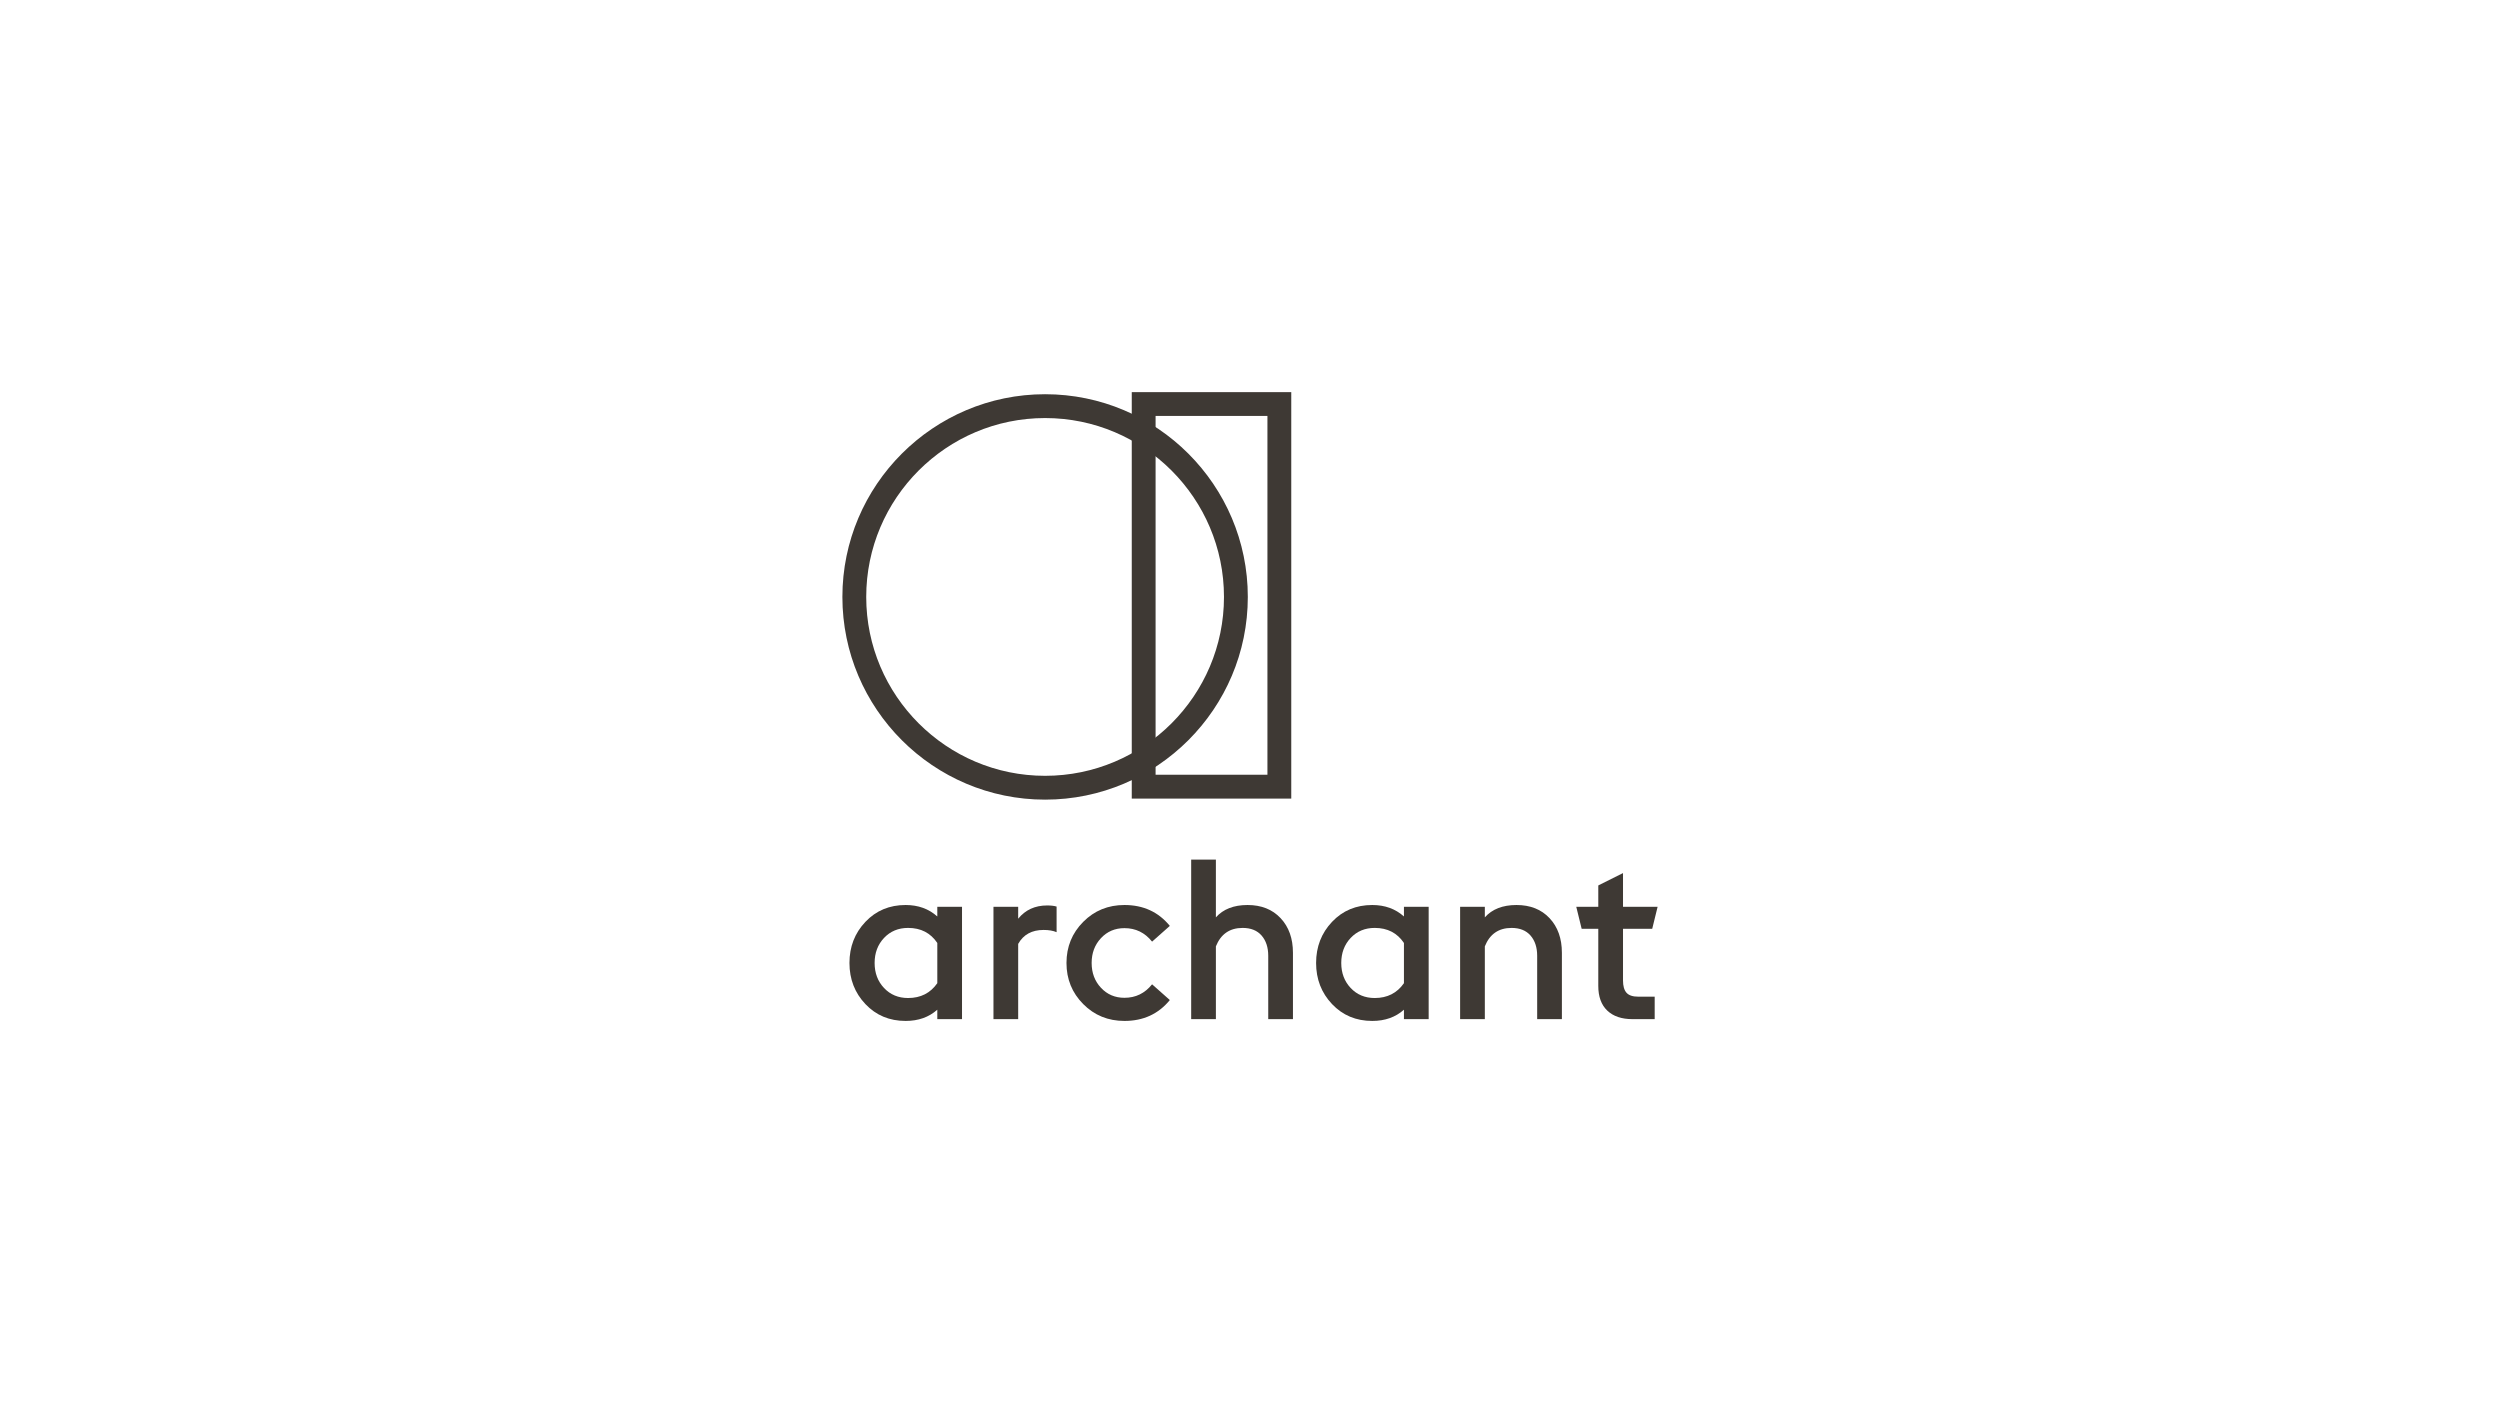 <?xml version="1.0" encoding="utf-8"?>
<!-- Generator: Adobe Illustrator 16.0.4, SVG Export Plug-In . SVG Version: 6.00 Build 0)  -->
<!DOCTYPE svg PUBLIC "-//W3C//DTD SVG 1.1//EN" "http://www.w3.org/Graphics/SVG/1.1/DTD/svg11.dtd">
<svg version="1.1" id="Layer_1" xmlns="http://www.w3.org/2000/svg" xmlns:xlink="http://www.w3.org/1999/xlink" x="0px" y="0px"
	 width="920px" height="520px" viewBox="0 0 920 520" enable-background="new 0 0 920 520" xml:space="preserve">
<rect fill="#FFFFFF" width="920" height="520"/>
<g>
	<g id="square_2_">
		<g>
			<path fill="#3E3934" d="M475.185,293.879h-58.697V144.297h58.697V293.879z M425.257,285.109h41.159V153.065h-41.159V285.109z"/>
		</g>
	</g>
	<g id="Circle_2_">
		<g>
			<path fill="#3E3934" d="M384.597,294.268c-41.133,0-74.597-33.464-74.597-74.597c0-41.132,33.464-74.596,74.597-74.596
				s74.597,33.464,74.597,74.596C459.193,260.804,425.729,294.268,384.597,294.268z M384.597,153.844
				c-36.298,0-65.828,29.53-65.828,65.827c0,36.298,29.53,65.827,65.828,65.827s65.828-29.529,65.828-65.827
				C450.424,183.374,420.895,153.844,384.597,153.844z"/>
		</g>
	</g>
	<g>
		<path fill="#3E3934" d="M344.926,375.042v-3.472c-3.088,2.755-6.974,4.133-11.658,4.133c-5.953,0-10.887-2.065-14.801-6.2
			c-3.913-4.135-5.869-9.178-5.869-15.131s1.956-10.995,5.869-15.131c3.914-4.134,8.848-6.199,14.801-6.199
			c4.629,0,8.516,1.403,11.658,4.215v-3.555h9.095v41.34H344.926z M334.178,367.271c4.63,0,8.212-1.82,10.749-5.458v-14.799
			c-2.48-3.694-6.064-5.541-10.749-5.541c-3.583,0-6.532,1.229-8.847,3.679c-2.315,2.454-3.473,5.528-3.473,9.22
			c0,3.694,1.157,6.768,3.473,9.22C327.646,366.043,330.595,367.271,334.178,367.271z"/>
		<path fill="#3E3934" d="M365.595,375.042v-41.34h9.095v4.382c2.646-3.252,6.201-4.879,10.665-4.879
			c1.435,0,2.592,0.14,3.473,0.413v9.426c-1.268-0.549-2.865-0.824-4.795-0.824c-4.299,0-7.414,1.707-9.342,5.126v27.696H365.595z"
			/>
		<path fill="#3E3934" d="M413.798,375.703c-6.009,0-11.067-2.065-15.172-6.2c-4.107-4.135-6.161-9.178-6.161-15.131
			s2.053-10.995,6.161-15.131c4.105-4.134,9.163-6.199,15.172-6.199c6.944,0,12.511,2.561,16.701,7.687l-6.532,5.79
			c-2.646-3.309-6.037-4.963-10.169-4.963c-3.474,0-6.354,1.229-8.642,3.681c-2.288,2.454-3.43,5.497-3.43,9.136
			s1.143,6.686,3.43,9.136c2.288,2.454,5.167,3.681,8.642,3.681c4.133,0,7.523-1.654,10.169-4.962l6.532,5.789
			C426.309,373.142,420.742,375.703,413.798,375.703z"/>
		<path fill="#3E3934" d="M438.353,375.042V316.34h9.094v21.247c2.701-3.028,6.587-4.545,11.658-4.545
			c5.071,0,9.124,1.612,12.152,4.835c3.034,3.224,4.549,7.484,4.549,12.774v24.391h-9.095v-23.314c0-3.088-0.812-5.566-2.439-7.443
			c-1.626-1.872-3.955-2.811-6.985-2.811c-4.741,0-8.021,2.26-9.84,6.78v26.788H438.353z"/>
		<path fill="#3E3934" d="M516.65,375.042v-3.472c-3.088,2.755-6.973,4.133-11.656,4.133c-5.955,0-10.888-2.065-14.803-6.2
			c-3.912-4.135-5.867-9.178-5.867-15.131s1.955-10.995,5.867-15.131c3.915-4.134,8.848-6.199,14.803-6.199
			c4.629,0,8.515,1.403,11.656,4.215v-3.555h9.098v41.34H516.65z M505.905,367.271c4.629,0,8.211-1.82,10.745-5.458v-14.799
			c-2.48-3.694-6.062-5.541-10.745-5.541c-3.588,0-6.533,1.229-8.848,3.679c-2.314,2.454-3.476,5.528-3.476,9.22
			c0,3.694,1.161,6.768,3.476,9.22C499.372,366.043,502.317,367.271,505.905,367.271z"/>
		<path fill="#3E3934" d="M537.321,375.042v-41.34h9.097v3.885c2.696-3.028,6.582-4.545,11.656-4.545
			c5.07,0,9.122,1.612,12.155,4.835c3.029,3.224,4.547,7.484,4.547,12.774v24.391h-9.098v-23.314c0-3.088-0.812-5.566-2.437-7.443
			c-1.629-1.872-3.96-2.811-6.988-2.811c-4.742,0-8.021,2.26-9.836,6.78v26.788H537.321z"/>
		<path fill="#3E3934" d="M608.923,375.042h-8.187c-3.97,0-7.057-1.047-9.259-3.142c-2.207-2.094-3.309-5.126-3.309-9.095v-21
			h-6.116l-1.987-8.104h8.104v-7.854l9.097-4.549v12.403H610l-1.987,8.104h-10.747v19.017c0,2.038,0.427,3.542,1.282,4.505
			c0.853,0.965,2.3,1.447,4.341,1.447h6.034V375.042z"/>
	</g>
</g>
</svg>
